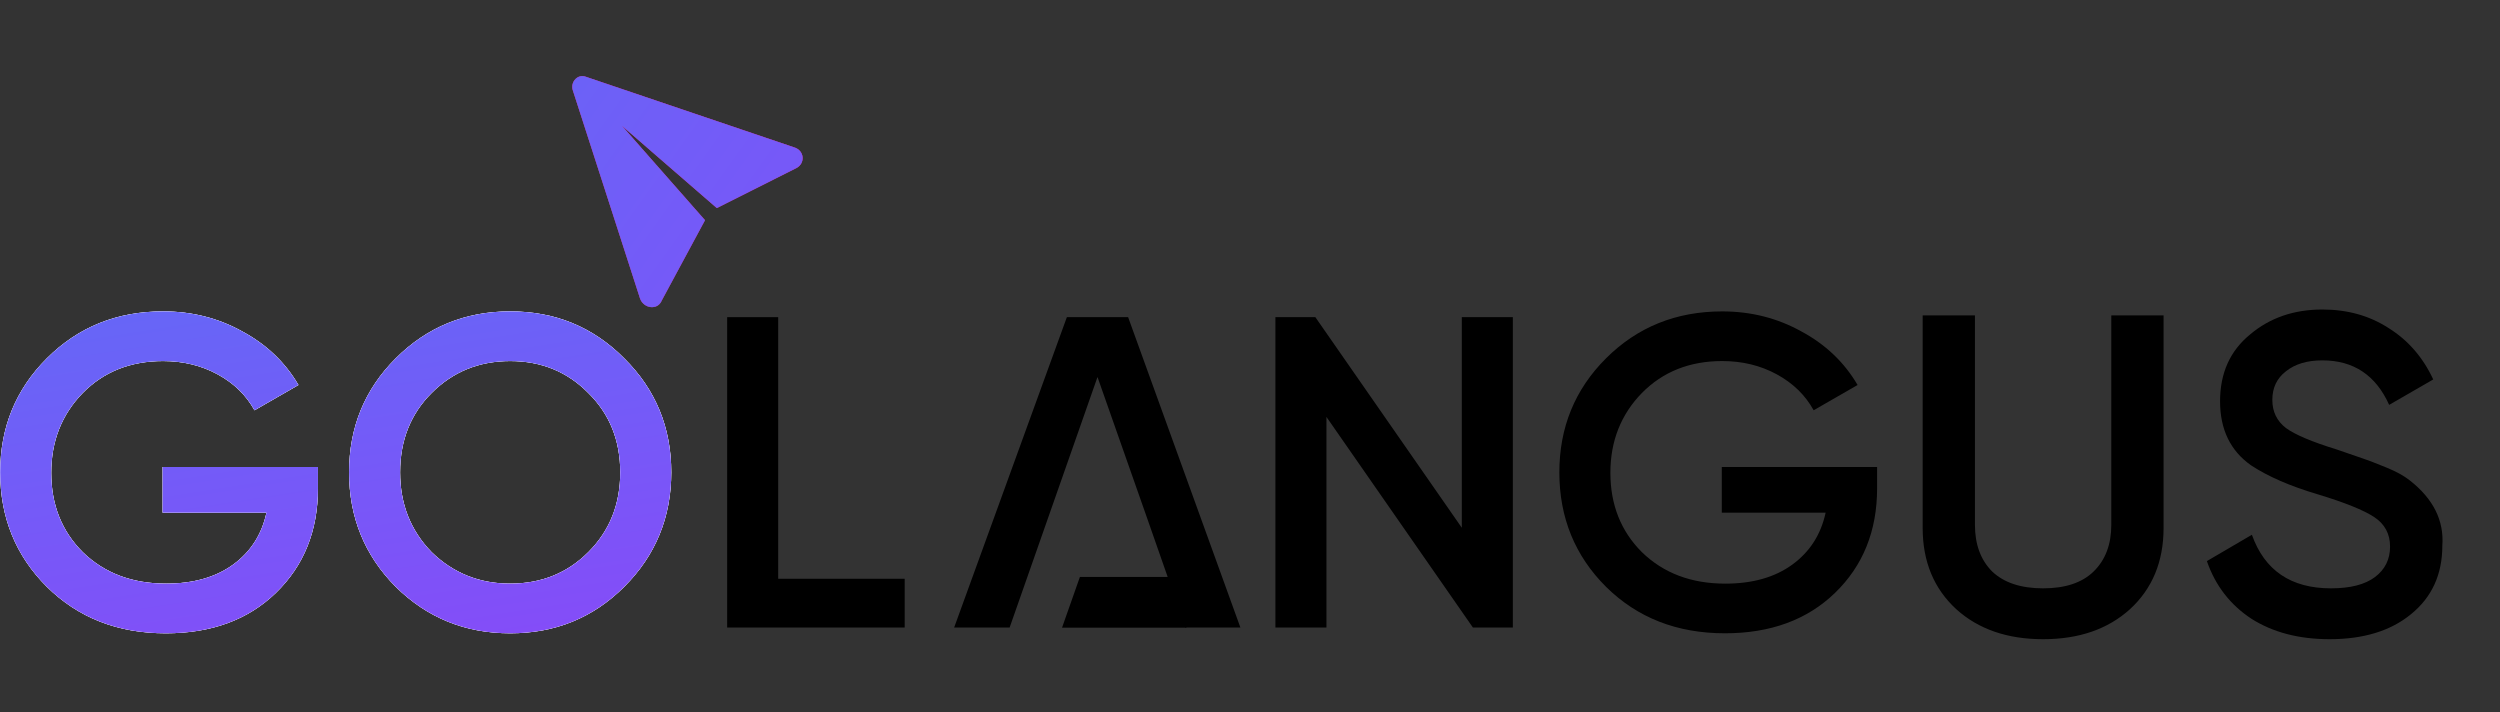 <?xml version="1.0" encoding="UTF-8"?> <svg xmlns="http://www.w3.org/2000/svg" width="400" height="114" viewBox="0 0 400 114" fill="none"><rect x="0" y="0" width="400" height="114" fill="#333333" stroke="none"/> <path d="M124.511 50.746V92.602H144.749V100.405H116.345V50.746H124.511Z" fill="black"></path> <path d="M233.889 84.443V50.746H242.054V100.405H235.663L212.231 66.708V100.405H204.065V50.746H210.455L233.889 84.443Z" fill="black"></path> <path d="M275.485 74.724H300.337V78.129C300.337 84.94 298.089 90.521 293.591 94.872C289.142 99.175 283.272 101.327 275.981 101.327C268.314 101.327 261.97 98.844 256.952 93.879C251.981 88.913 249.496 82.812 249.496 75.576C249.496 68.387 251.981 62.309 256.952 57.344C261.97 52.33 268.171 49.824 275.556 49.824C280.148 49.824 284.361 50.888 288.196 53.016C292.077 55.097 295.084 57.958 297.213 61.6L290.183 65.644C288.858 63.232 286.893 61.316 284.29 59.897C281.687 58.479 278.775 57.769 275.556 57.769C270.349 57.769 266.064 59.472 262.704 62.877C259.342 66.329 257.662 70.586 257.662 75.647C257.662 80.754 259.342 84.987 262.704 88.345C266.159 91.703 270.61 93.382 276.053 93.382C280.408 93.382 283.983 92.365 286.775 90.331C289.568 88.298 291.343 85.531 292.1 82.031H275.485V74.724Z" fill="black"></path> <path d="M189.659 100.405H198.464L180.499 50.746H170.699L152.663 100.405H161.54L175.6 60.323L183.481 82.741L189.659 100.405Z" fill="black"></path> <path d="M169.927 100.424H189.839L186.981 92.306H172.786L169.927 100.424Z" fill="black"></path> <path d="M26.021 74.724H50.873V78.129C50.873 84.94 48.625 90.521 44.127 94.872C39.678 99.175 33.808 101.327 26.518 101.327C18.849 101.327 12.505 98.844 7.488 93.879C2.517 88.913 0.032 82.812 0.032 75.576C0.032 68.387 2.517 62.309 7.488 57.344C12.505 52.33 18.707 49.824 26.092 49.824C30.683 49.824 34.897 50.888 38.731 53.016C42.613 55.097 45.619 57.958 47.749 61.6L40.719 65.644C39.394 63.232 37.429 61.316 34.826 59.897C32.222 58.479 29.311 57.769 26.092 57.769C20.884 57.769 16.6 59.472 13.239 62.877C9.878 66.329 8.198 70.586 8.198 75.647C8.198 80.754 9.878 84.987 13.239 88.345C16.695 91.703 21.145 93.382 26.589 93.382C30.944 93.382 34.518 92.365 37.311 90.331C40.104 88.298 41.879 85.531 42.636 82.031H26.021V74.724Z" fill="white"></path> <path d="M26.021 74.724H50.873V78.129C50.873 84.94 48.625 90.521 44.127 94.872C39.678 99.175 33.808 101.327 26.518 101.327C18.849 101.327 12.505 98.844 7.488 93.879C2.517 88.913 0.032 82.812 0.032 75.576C0.032 68.387 2.517 62.309 7.488 57.344C12.505 52.33 18.707 49.824 26.092 49.824C30.683 49.824 34.897 50.888 38.731 53.016C42.613 55.097 45.619 57.958 47.749 61.6L40.719 65.644C39.394 63.232 37.429 61.316 34.826 59.897C32.222 58.479 29.311 57.769 26.092 57.769C20.884 57.769 16.6 59.472 13.239 62.877C9.878 66.329 8.198 70.586 8.198 75.647C8.198 80.754 9.878 84.987 13.239 88.345C16.695 91.703 21.145 93.382 26.589 93.382C30.944 93.382 34.518 92.365 37.311 90.331C40.104 88.298 41.879 85.531 42.636 82.031H26.021V74.724Z" fill="white"></path> <path d="M26.021 74.724H50.873V78.129C50.873 84.94 48.625 90.521 44.127 94.872C39.678 99.175 33.808 101.327 26.518 101.327C18.849 101.327 12.505 98.844 7.488 93.879C2.517 88.913 0.032 82.812 0.032 75.576C0.032 68.387 2.517 62.309 7.488 57.344C12.505 52.33 18.707 49.824 26.092 49.824C30.683 49.824 34.897 50.888 38.731 53.016C42.613 55.097 45.619 57.958 47.749 61.6L40.719 65.644C39.394 63.232 37.429 61.316 34.826 59.897C32.222 58.479 29.311 57.769 26.092 57.769C20.884 57.769 16.6 59.472 13.239 62.877C9.878 66.329 8.198 70.586 8.198 75.647C8.198 80.754 9.878 84.987 13.239 88.345C16.695 91.703 21.145 93.382 26.589 93.382C30.944 93.382 34.518 92.365 37.311 90.331C40.104 88.298 41.879 85.531 42.636 82.031H26.021V74.724Z" fill="url(#paint0_linear_974_2)"></path> <path d="M99.878 93.879C94.908 98.844 88.825 101.327 81.629 101.327C74.434 101.327 68.327 98.844 63.309 93.879C58.339 88.865 55.853 82.764 55.853 75.576C55.853 68.387 58.339 62.309 63.309 57.344C68.327 52.33 74.434 49.824 81.629 49.824C88.825 49.824 94.908 52.33 99.878 57.344C104.896 62.309 107.405 68.387 107.405 75.576C107.405 82.764 104.896 88.865 99.878 93.879ZM69.061 88.345C72.517 91.703 76.706 93.382 81.629 93.382C86.6 93.382 90.766 91.703 94.127 88.345C97.535 84.94 99.239 80.683 99.239 75.576C99.239 70.468 97.535 66.235 94.127 62.877C90.766 59.472 86.6 57.769 81.629 57.769C76.659 57.769 72.469 59.472 69.061 62.877C65.7 66.235 64.019 70.468 64.019 75.576C64.019 80.636 65.7 84.892 69.061 88.345Z" fill="white"></path> <path d="M99.878 93.879C94.908 98.844 88.825 101.327 81.629 101.327C74.434 101.327 68.327 98.844 63.309 93.879C58.339 88.865 55.853 82.764 55.853 75.576C55.853 68.387 58.339 62.309 63.309 57.344C68.327 52.33 74.434 49.824 81.629 49.824C88.825 49.824 94.908 52.33 99.878 57.344C104.896 62.309 107.405 68.387 107.405 75.576C107.405 82.764 104.896 88.865 99.878 93.879ZM69.061 88.345C72.517 91.703 76.706 93.382 81.629 93.382C86.6 93.382 90.766 91.703 94.127 88.345C97.535 84.94 99.239 80.683 99.239 75.576C99.239 70.468 97.535 66.235 94.127 62.877C90.766 59.472 86.6 57.769 81.629 57.769C76.659 57.769 72.469 59.472 69.061 62.877C65.7 66.235 64.019 70.468 64.019 75.576C64.019 80.636 65.7 84.892 69.061 88.345Z" fill="white"></path> <path d="M99.878 93.879C94.908 98.844 88.825 101.327 81.629 101.327C74.434 101.327 68.327 98.844 63.309 93.879C58.339 88.865 55.853 82.764 55.853 75.576C55.853 68.387 58.339 62.309 63.309 57.344C68.327 52.33 74.434 49.824 81.629 49.824C88.825 49.824 94.908 52.33 99.878 57.344C104.896 62.309 107.405 68.387 107.405 75.576C107.405 82.764 104.896 88.865 99.878 93.879ZM69.061 88.345C72.517 91.703 76.706 93.382 81.629 93.382C86.6 93.382 90.766 91.703 94.127 88.345C97.535 84.94 99.239 80.683 99.239 75.576C99.239 70.468 97.535 66.235 94.127 62.877C90.766 59.472 86.6 57.769 81.629 57.769C76.659 57.769 72.469 59.472 69.061 62.877C65.7 66.235 64.019 70.468 64.019 75.576C64.019 80.636 65.7 84.892 69.061 88.345Z" fill="url(#paint1_linear_974_2)"></path> <path d="M307.626 84.471V50.466H315.99V83.962C315.99 87.111 316.912 89.605 318.754 91.446C320.645 93.238 323.361 94.134 326.899 94.134C330.439 94.134 333.13 93.238 334.972 91.446C336.863 89.605 337.808 87.111 337.808 83.962V50.466H346.172V84.471C346.172 89.847 344.379 94.183 340.79 97.477C337.252 100.674 332.621 102.272 326.899 102.272C321.179 102.272 316.548 100.674 313.008 97.477C309.421 94.183 307.626 89.847 307.626 84.471ZM372.737 102.272C367.841 102.272 363.67 101.182 360.228 99.002C356.834 96.774 354.459 93.698 353.101 89.775L360.301 85.561C362.337 91.276 366.556 94.134 372.956 94.134C376.059 94.134 378.41 93.529 380.01 92.318C381.61 91.107 382.41 89.484 382.41 87.45C382.41 85.415 381.561 83.841 379.865 82.727C378.168 81.613 375.161 80.402 370.847 79.094C366.434 77.786 362.87 76.236 360.156 74.444C356.859 72.118 355.21 68.704 355.21 64.199C355.21 59.694 356.81 56.133 360.01 53.518C363.161 50.853 367.016 49.522 371.574 49.522C375.598 49.522 379.137 50.514 382.192 52.501C385.295 54.438 387.67 57.175 389.319 60.711L382.265 64.78C380.132 60.033 376.568 57.659 371.574 57.659C369.15 57.659 367.21 58.241 365.756 59.403C364.301 60.517 363.574 62.043 363.574 63.981C363.574 65.87 364.301 67.371 365.756 68.486C367.21 69.551 369.901 70.689 373.828 71.901C376.252 72.724 377.659 73.208 378.047 73.354C378.677 73.547 379.937 74.032 381.828 74.807C383.379 75.437 384.616 76.115 385.537 76.841C389.319 79.796 391.065 83.284 390.774 87.304C390.774 91.906 389.101 95.563 385.756 98.276C382.507 100.94 378.168 102.272 372.737 102.272Z" fill="black"></path> <path d="M91.626 14.378L102.416 47.794C103.024 49.41 105.254 49.674 105.887 48.068L112.802 35.233L99.522 20.138L114.691 33.293L127.379 26.914C128.874 26.181 128.765 24.074 127.032 23.565L93.751 12.288C92.514 11.783 91.265 13.013 91.626 14.378Z" fill="black"></path> <path d="M91.626 14.378L102.416 47.794C103.024 49.41 105.254 49.674 105.887 48.068L112.802 35.233L99.522 20.138L114.691 33.293L127.379 26.914C128.874 26.181 128.765 24.074 127.032 23.565L93.751 12.288C92.514 11.783 91.265 13.013 91.626 14.378Z" fill="url(#paint2_linear_974_2)"></path> <path d="M91.626 14.378L102.416 47.794C103.024 49.41 105.254 49.674 105.887 48.068L112.802 35.233L99.522 20.138L114.691 33.293L127.379 26.914C128.874 26.181 128.765 24.074 127.032 23.565L93.751 12.288C92.514 11.783 91.265 13.013 91.626 14.378Z" fill="#DE1A3E"></path> <path d="M91.626 14.378L102.416 47.794C103.024 49.41 105.254 49.674 105.887 48.068L112.802 35.233L99.522 20.138L114.691 33.293L127.379 26.914C128.874 26.181 128.765 24.074 127.032 23.565L93.751 12.288C92.514 11.783 91.265 13.013 91.626 14.378Z" fill="url(#paint3_linear_974_2)"></path> <defs> <linearGradient id="paint0_linear_974_2" x1="0.032" y1="3.552" x2="21.572" y2="140.654" gradientUnits="userSpaceOnUse"> <stop stop-color="#4F7AF7"></stop> <stop offset="1" stop-color="#9241F8"></stop> </linearGradient> <linearGradient id="paint1_linear_974_2" x1="0.032" y1="3.552" x2="21.572" y2="140.654" gradientUnits="userSpaceOnUse"> <stop stop-color="#4F7AF7"></stop> <stop offset="1" stop-color="#9241F8"></stop> </linearGradient> <linearGradient id="paint2_linear_974_2" x1="101.212" y1="52.891" x2="102.442" y2="0.324" gradientUnits="userSpaceOnUse"> <stop stop-color="#4F7AF7"></stop> <stop offset="1" stop-color="#9241F8"></stop> </linearGradient> <linearGradient id="paint3_linear_974_2" x1="-21.192" y1="0.374" x2="165.94" y2="134.47" gradientUnits="userSpaceOnUse"> <stop stop-color="#4F7AF7"></stop> <stop offset="1" stop-color="#9241F8"></stop> </linearGradient> </defs> </svg> 